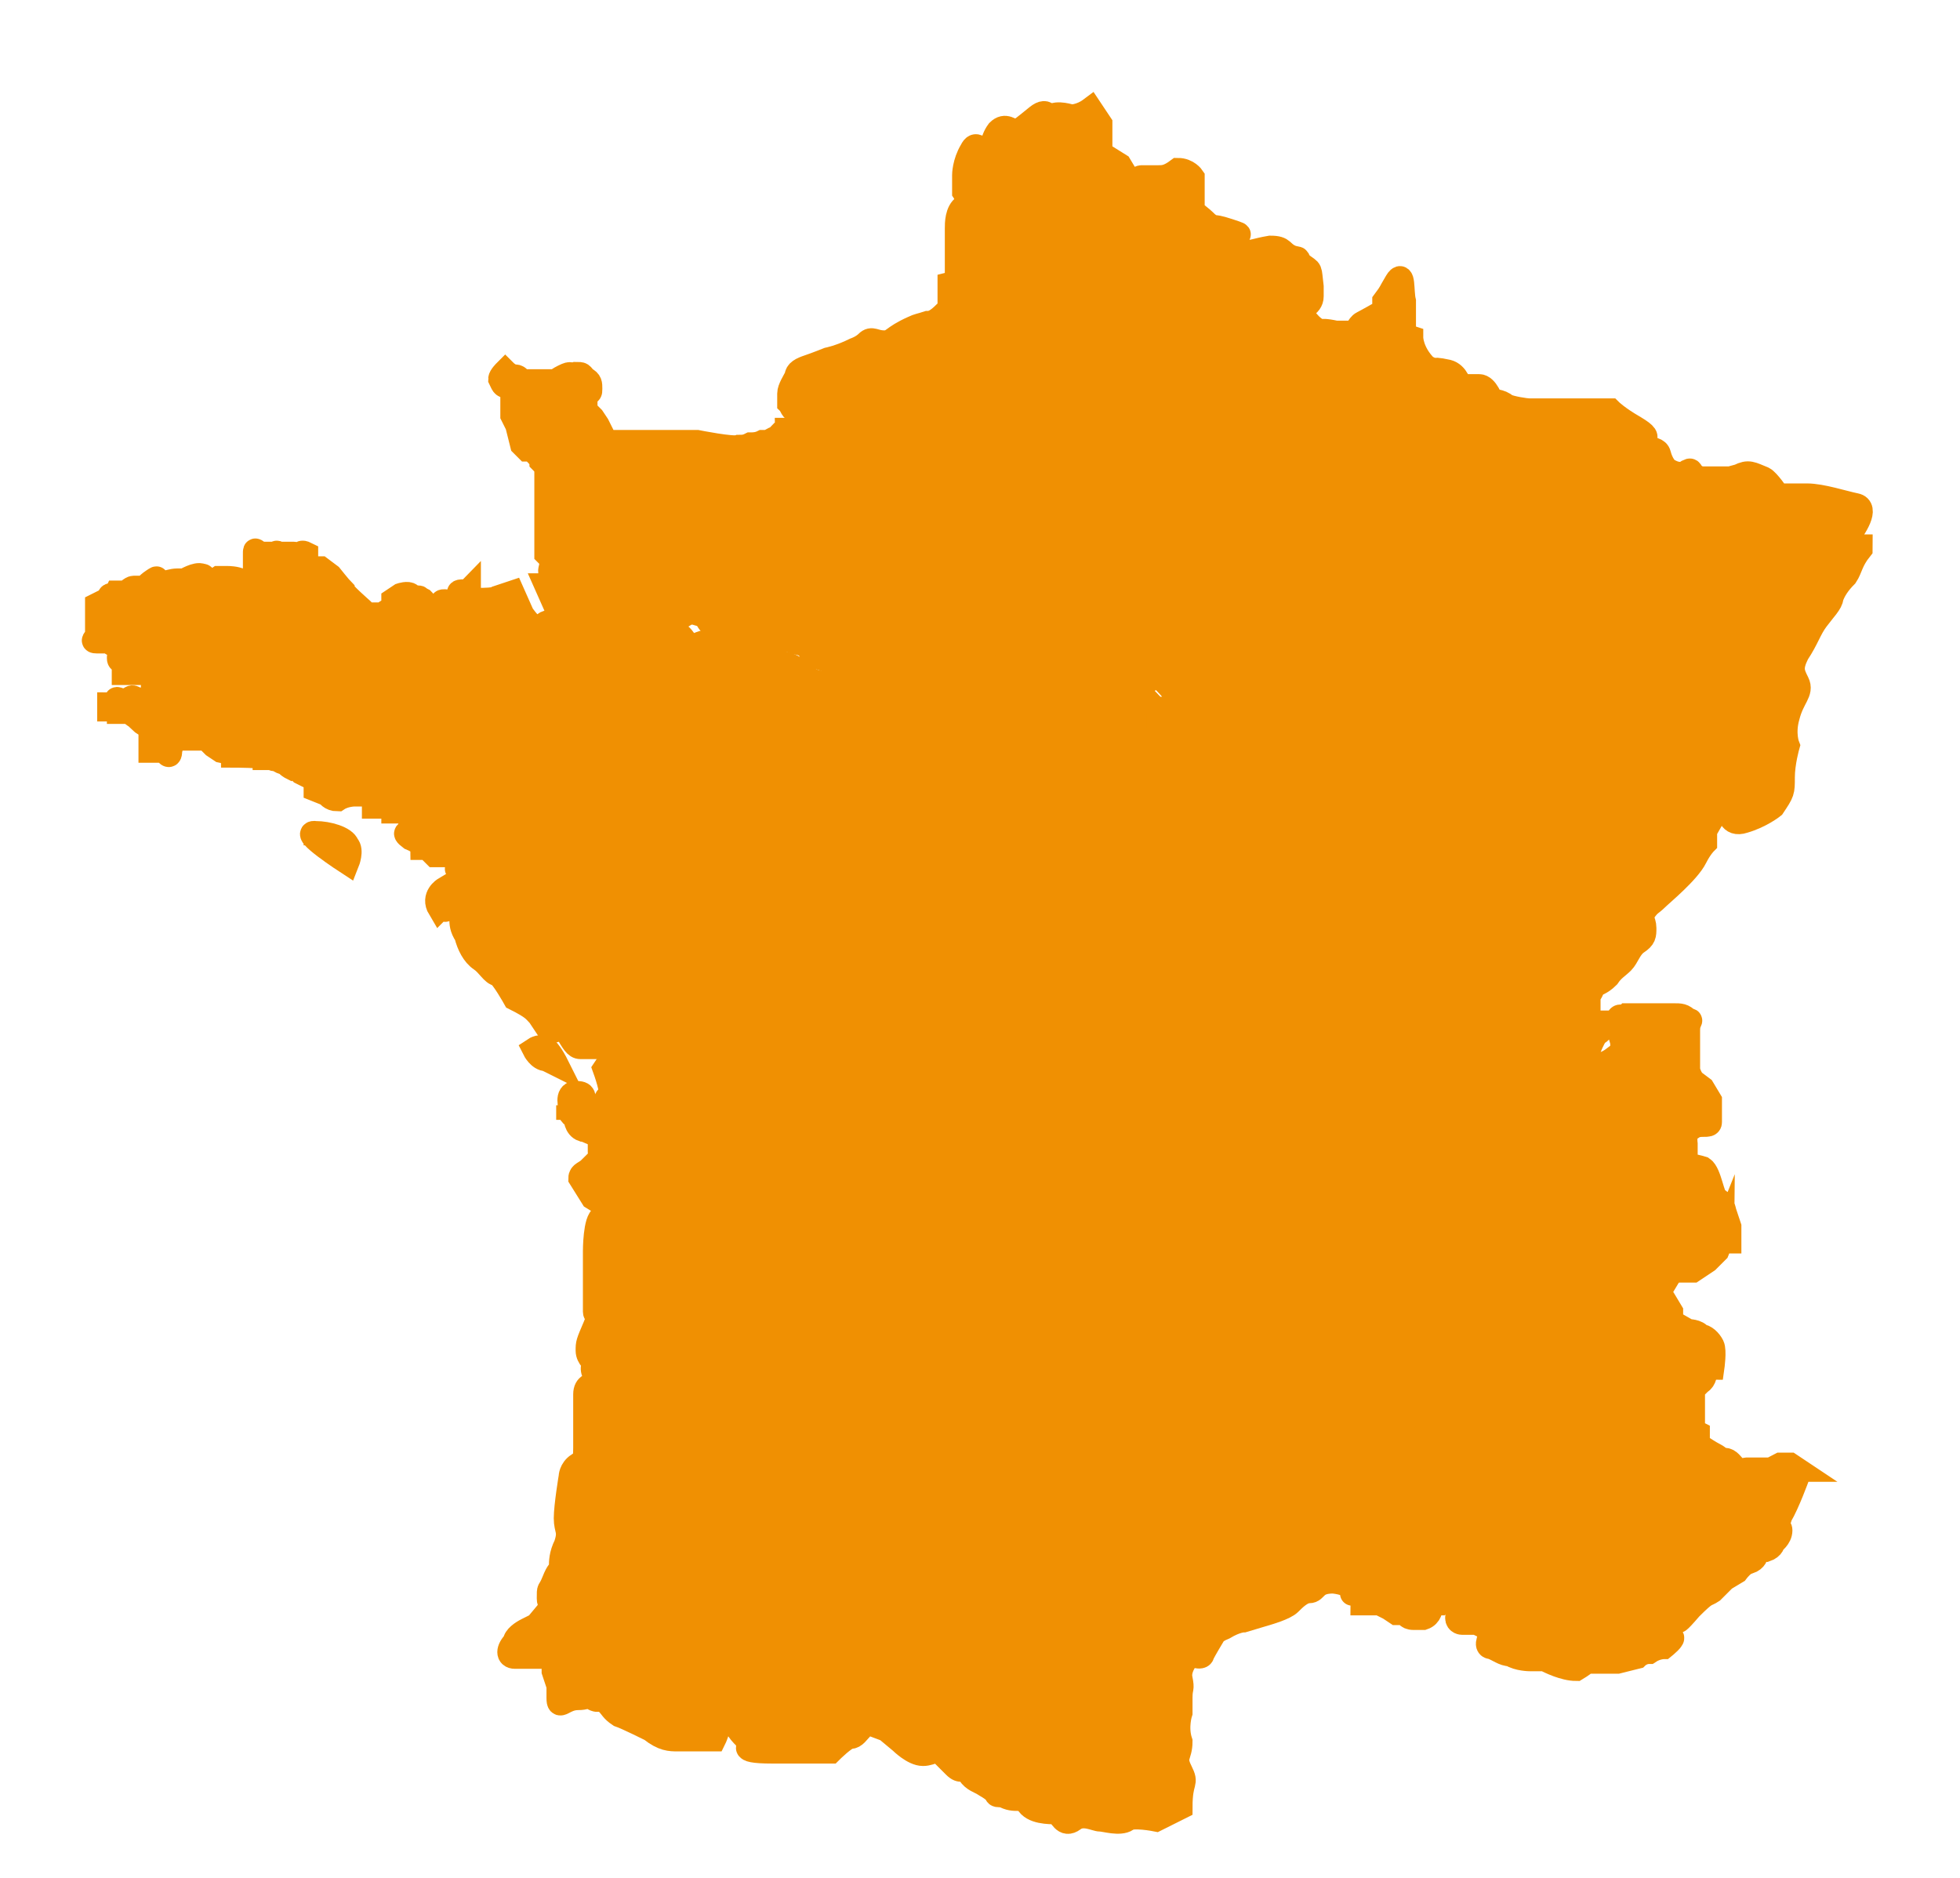 <?xml version="1.0" encoding="UTF-8"?>
<svg id="Calque_1" data-name="Calque 1" xmlns="http://www.w3.org/2000/svg" version="1.1" viewBox="0 0 80.7 77.3">
  <defs>
    <style>
      .cls-1 {
        fill: #f09002;
        stroke: #f09002;
        stroke-miterlimit: 10;
      }
    </style>
  </defs>
  <g>
    <path class="cls-1" d="M70.9,51l-.2.5-.4.4-.6.4h-1.4s-.8.2-1.1,0c-.3,0-.6.4-.9.4s0,.4,0,.8-.5.3-.5.3v.7c0,.5-.7.5-.7.5,0,0-.7.3-1.2.7s0,.2-.4.5-.4.2-.7.4c-.3,0-.2.2-.6.5s-.2.4,0,.7c0,.4.3.7.3.7,0,0,.2.5,0,1.1,0,.6-.6,0-1,0s0-.3-.7,0c-.6.3-.7-.5-1-.6h-.6c-.2,0-.4,0-.6-.2-.2,0-.4.8-.4.8,0,0-.8.2-1,0,0,.7.4.7.4,1.1v.6c0,.5-.2.9-.4,1-.2.2-.4,0-.5.5v1c-.2,0-.4.3-.6.5-.3.5-.3,1.3-.3,1.3-.3,0,0,0,0,0,0,0,0-.4-.9-.5-.8,0-.7.4-1,.4s-.6.3-.8.5c-.2.2-.9.4-.9.4l-1,.3s-.3,0-.8.3c-.5.2-.5.4-.5.4,0,0-.3.5-.4.7,0,.2-.5,0-.5,0,0,0-.5.5-.4,1s0,.3,0,.8v.6s-.2.6,0,1.2c0,.6-.3.6,0,1.2s0,.3,0,1.5l-1,.5s-1-.2-1.2,0c-.3.2-.9,0-1.1,0s-.7-.3-1.1,0-.5-.2-.7-.3c-.3,0-1,0-1.2-.4-.2-.3-.5,0-1-.3-.5,0,0,0-.7-.4-.3-.2-.5-.2-.7-.5-.3-.3-.3,0-.6-.3l-.5-.5c-.2-.3-.4,0-.8,0s-.9-.5-.9-.5l-.6-.5-.8-.3-.2.2c-.2.2-.3.4-.5.4s-.8.6-.8.6h-2.4c-1.6,0-.8-.3-.8-.3,0,0-.4-.3-.6-.6-.2-.3-.8-.3-.8-.3,0,0,.2-.4.3-.8v-.9s0-.5.4-.8.2-.7.3-1v-.9c0-.6-.2-.4-.3-.6,0-.2,0-.4-.2-.3-.2,0-.7-.5-.7-.5v-.7c0-.7,0-.4.4-.7s0-.3,0-.5,0-.6.3-1c.2-.4.2,0,.4,0s.9,0,1.4-.4c0,0,.9,0,1.3-.3s.6-.3.6-.3c0,0,.6.4.8.3.2,0,.4-.4.6-.7,0-.3,0-.4.4-.6.3-.2.4-.3.4-.7v-.9c0-.5.5,0,.7,0s0-.4,0-.8,0-.4.3-.6c.4-.2.3,0,.5-.2s0-.4.2-1,.5-.4.7-.7c.2-.4.6-.5.9-1.6.2-1.1.5-.2.9-.3.4,0,.5.6.5.6h1c.5,0,.7,0,1.3-.6,0-.2,0-.3.4-.5s0,0,0-.4.5-.7.6-.8c0,0,.3-.3.4-.6q0-.2.2-.7s.3.2.6,0c.3-.2,0-.3,0-.6s0-.3-.3-.9c-.2-.6,0-.4,0-.8s.2-.4.3-.7q0-.2-.3-.5c-.2-.2,0-.2,0-.5s.2-.3.5-.5c.4-.3.2-.4.3-1,0-.6-.3-.7-.4-1s0-.4-.4-.8c-.3-.3-.4-.4-.6-.7,0-.2-.4-.5-.3-.9,0-.4.4-.4.4-.4l.5-.2.6-.6v-.2c.2-.2.2-.3.5-.6.2-.2.3-.2.5-.3.2,0,.4,0,.7-.2.3,0,0,0,0-.4s1,0,1.3-.4c0,.3.3.4.3.7s0,0,.2.2c.2.3.6.4.6.4h.7c.5,0,.5.2.8,0s.4-.4.4-.4l.2.5q.2.5.4.6c.3,0,.2,0,.5.2s.4.5.4.5c0,0,.5,0,.5.5s0-.2,0,.4c-.2.5-.4.6-.4.7s0,.4.3.6c.2.2.3.4.6.4s.4-.3.5,0c.2.3.3.3.6.3s.8-.3.8-.3l.5-.5h.5c.4,0,.8,0,.8.2s-.2.5.2.4c.4,0,.7-.2.7-.5v-.7l.2-.6s.4-.2.6-.2c.3,0,.6-.2.7,0,.2.2.5,0,.6.3.2.2.4.4.6.5l.6.3h.7c.2,0,.3.2.6.3.3,0,.8-.4,1-.6.2-.2.2-.3.4-.3h1.3c0,.5,0,.3-.2.5-.2.3-.6,1.3-.4,1.3s.7,0,1.1-.3l.4-.3v-.4l-.2-.7c0-.6.2-.2.4-.4h1.9c.3,0,.4,0,.6.2.2,0,0,0,0,.4v1.6c0,.2.2.5.2.5l.4.3.3.5v.9c0,.2-.4,0-.7.2-.4,0-.3.7-.3.7v.6c0,.3.4.3.7.4.3.2.4,1.2.6,1.3.2,0,.3.5.3.5l.2.6v.6h-.3Z"/>
    <path class="cls-1" d="M74,60.3v.5s-.4,1.1-.7,1.6c-.2.6,0,.4,0,.6,0,.3-.3.5-.3.5,0,0,0,.2-.3.3-.2,0-.3,0-.4.2,0,0,0,.2-.3.3-.2,0-.5.4-.5.4l-.5.3-.5.5c-.3.2-.2,0-.9.7-.6.7-.5.5-.5.5l-.5.4.2.3c.2,0-.3.4-.3.4,0,0-.3,0-.6.2-.3,0-.5.2-.5.2l-.8.2h-1c-.4,0-.2,0-.7.3-.5,0-1.1-.3-1.3-.4h-.6s-.5,0-.8-.2c-.3,0-.5-.2-.8-.3-.3,0,0-.5,0-.5l-.2-.3-.4-.2h-.6c0,0-.2,0-.2-.2s.4,0,.4,0c0,0,.4,0,.5-.3,0-.2-.2-.4-.2-.4,0,0-.4-.4-.6-.3h-.3l-.5.4s-.3,0-.4.2c0,0,0,.3-.3.4h-.4c-.3,0-.3-.2-.3-.2h-.4l-.3-.2-.4-.2h-.7s0-.8.3-1.3c0-.2.4-.4.6-.5.2,0,0-.4,0-1s.3-.3.5-.5.4-.6.4-1v-.6c0-.4-.2-.4-.4-1.1.2.2,1,0,1,0,0,0,0-.9.4-.8.2,0,.4,0,.6.2h.6c.3,0,.4.9,1,.6.6-.3.3,0,.7,0s.9.6,1,0,0-1.1,0-1.1c0,0-.2-.3-.3-.7,0-.4-.2-.4,0-.7.4-.3.2-.4.6-.5q.3,0,.7-.4c.4-.3,0,0,.4-.5.5-.4,1.2-.7,1.2-.7,0,0,.6,0,.7-.5s0-.7,0-.7c0,0,.4,0,.5-.3v-.8c.2,0,.6-.6.9-.4h1.1l-.3.5.2.3.3.5v.4l.7.4s.4,0,.5.2c.2,0,.4.2.5.4s0,.9,0,.9c0,0-.2,0-.3.2,0,0,0,.3-.2.4l-.3.3v1.4c0,.2,0,.3.2.4v.4c0,.2,0,0,.2.2,0,0,.3.2.5.3s.2.2.4.2.3.2.5.4c.3.2.3,0,.4,0h.8c.3,0,.2,0,.6-.2h.4l.3.2h-.4l.4-.2Z"/>
    <path class="cls-1" d="M76.6,22.6c-.4.5-.4.8-.6,1.1-.3.3-.5.6-.6.9,0,.2-.3.5-.6.9-.3.4-.4.8-.8,1.4-.3.6-.2.8,0,1.2.2.4-.2.6-.4,1.4-.2.7,0,1.2,0,1.2,0,0-.2.7-.2,1.3s0,.6-.4,1.2c0,0-.5.4-1.2.6-.6.2-.6-.4-.6-.4,0,0,0-.7-.3-.9s-.6-.2-.5-.5c0-.3-.6-.4-.7-.5-.2-.1-.4-.3-.4-.5s0-.3-.3-.4c-.2,0-.5-.4-.7-.5s-.6-.4-.8-.4-.2,0-.6.2-.7.1-1-.3,0,0-.4,0-.7.2-.9.4c-.3.2-.9.6-.9.6,0,0-.7.6-1.1.9s-.2,0-.8.2c-.6.3-.9.5-1.7.4,0,0-1-.6-1.3-.6s-.3-.7-.4-1-.4-.4-.6-.7c-.2-.3-.4-.3-.8-.3s-.8.3-.8.3c0,0-1.8-.2-2-.2-.3,0-1,.2-1,.2,0,0-.6-.1-.8-.1s-.3-.4-.3-.4c0,0-.3-.2-.5-.4-.3-.2-.2-.5-.3-.8,0-.3-.4-.5-.4-.5l-.4-.6-.7-.6h-1s-.2.1-.5.3c-.3.2-.5,0-.5,0,0,0-.3.3-.3.5v.4s0,.3-.4.4c-.3,0-.4.2-.7.4-.3.2-.5,0-.7,0-.3,0-.5-.1-.6-.4-.2-.3-.2.2-1.1,0-.3,0,0-.3,0-.5s-.4-.3-.5-.3h-.6c-.3,0-.3-.3-.5-.2-.2.1-.4,0-.9.2-.5.1,0-.2,0-.4v-.6c0-.3-.2-.3-.3-.4,0-.2-.3-.4-.4-.6s-.5-.4-.5-.4c0,0,0-.3-.3-.3s-.4-.4-.4-.5v-.9c0-.4-.2-.5-.3-.6,0-.2,0-.9-.3-1.3s0-.5,0-.5c0,0,.5.2.6,0,.2-.2,0-.2.3-.4.2-.2.2-.3.4-.6v-.4c.3-.5,0-.7,0-1s-.2-.3,0-.6c.2-.3-.3-.3,0-.5.2-.2.3-.7.2-.8,0-.2-.4-.2-.2-.7v-1.6c0-.4,0-.8-.3-.8s-.5-.2-.5-.2c0,0-.3-.6-.4-.6v-.8l.8-.2c.3,0-.5-.4-.5-.4v-1.7c0-.2,0-.7.3-.9.2-.3,0-.6,0-.6v-.7s0-.5.3-1c.2-.4.3,0,.6,0s.2-.4.5-.8c.3-.3.5,0,.7,0s.4-.2.9-.6.4.2.6,0,.8,0,.8,0c0,0,.4,0,.8-.3l.4.6v1.2l.8.5.3.5c.3.5.4,0,.6,0h.7c.2,0,.4,0,.8-.3.4,0,.6.3.6.3v1.4s.3.2.6.5c.4.3,0,0,.9.3s0,0,0,.4,0,.5.5.5.6-.1,1.2-.2c.6,0,.4.2.9.4.5.1,0,0,.4.3s.3.1.4.9v.4s0-.2,0,0c0,.4-.5.5-.5.5,0,0,.2.5.6.8s0,0,.9.2h.6c.3,0,.3-.3.5-.4.2-.1.9-.5.9-.5v-.4c.3-.4.2-.3.5-.8s.2.4.3.8v1c0,.4.3.5.3.5,0,0,0,.6.6,1.2.6.3,0,0,.9.2.4.1.5.6.5.6h.8c.3,0,.5.6.5.6,0,0,.4,0,.6.2.2.1.8.2,1,.2h3.3s.3.3,1,.7c1,.6,0,.4,0,.7s.9,0,1,.4.3.6.3.6c0,0,.5.4.9.1h0c.2-.1,0,.1.5.3h1c0,.1.2,0,.6-.1.4-.2.5-.1,1,.1.2.1.6.7.6.7h1.2c.6,0,1.5.3,2,.4s0,.9-.4,1.4l.5.3h.1Z"/>
    <path class="cls-1" d="M35.6,28.2v.9c-.2.3,0,.4,0,.8s-.6,1-.8,1.5h0v.4c0,.4-.9.2-1.2.6-.3.3-.7,0-.8.3,0,.2-.3.2-.7,1.2-.4,1-.2.3-.4.9-.2.6-.2,1-.3,1.6-.4.3.2,0-.4.3-.6.2-1,.2-1.2.2h-.9c-.5,0-.8.2-.8.2,0,0-.4.4-.7.4s.2,0-.4,0-.6,1-.2,1.2.6.3.7.6c0,.3,0,.5.2.9q0,.4.2.7c.2.3.2.4.2.7v.8s0,.2-.6.4c-.4.2-1,0-1.1,0,0,.2,0,.3-.4,0-.3-.3,0-.6-.3-.3h0l-.4.6h-1.4c-.2,0-.3-.2-.6-.7-.2-.5-.3.2-.7,0,0,0-.2-.3-.4-.6-.2-.2-.2-.3-1-.7,0,0-.5-.9-.7-1-.2,0-.4-.4-.7-.6-.3-.2-.5-.6-.6-1-.2-.3-.2-.5-.2-.7s0-.3.4-1.1c0,0,0-.4-.2-.4s0-.2-.3-.4c-.2-.3,0,0,0-.3v-.5h.9c0,0,0-.3,0-.3h-.7l-.5.4h-.7c0,0,0,0-.3-.3h-.2s0-.2-.5-.4c-.4-.3,0-.2,0-.2v-.2h.5s.2,0,0-.2v-.3h.2v-.2h-1.4v-.2h-.8v-.5c0-.2,0,0-.4,0h-.4s-.4,0-.7.2c-.3,0-.4-.2-.4-.2l-.5-.2v-.3c0-.2-.2-.2-.2-.2l-.4-.2-.2-.2s0-.1-.2,0c0,0-.2-.1-.2-.2,0,0-.2,0-.3-.1s-.2,0-.3-.1h-.3c0-.1-1.3-.1-1.3-.1,0-.1-.5-.2-.5-.2l-.3-.2-.3-.3h-1.2s-.2,0-.3.5c0,.4-.2,0-.2,0h-.6v-.8c0-.2-.3-.3-.4-.4q0-.1-.2-.2c-.2-.1-.2-.2-.2-.2h-.5s0-.1-.2-.1h-.2v-.2s.2,0,.3-.2c0-.1.3.2.5,0s.2,0,.4,0h.4l.2-.2v-.6q0-.2-.2-.3h-1v-.4c0-.2-.2,0-.2-.2s0,0,.3,0h1.4c0,.1.4.1.4.1,0-.1,0-.2-.2-.4,0-.2,0,0-.3,0h-.3s0-.1-.2-.2c0,0,0,.1-.2,0v-.3h-.3c-.3.3-.3.2-.3.2h-.5c-.2,0,0,0-.2-.1h-.5c-.3,0,0-.1,0-.3v-1.2c0,0,0,0,.2-.1q.2,0,.3-.2c0-.2.2,0,.3-.2h.4s.2-.2.3-.2h.5s0-.1.3-.3c.3-.2,0,0,.3.1,0,.1.2,0,.2,0,0,0,.3-.1.5-.1h.3s.5-.3.7-.2c.2,0,0,.2,0,.3,0,0,.3.1.4.2v-.2l.3-.2h.4s.3,0,.5.1c.3,0,.3.1.4.1s0-.1.2-.3v-.9c0-.3,0,0,.4,0h.4c.2-.1,0,0,.3,0h.5c.2,0,.2.2.3.2s0-.1,0-.2c0,0,0-.1.2,0v.3q0,.2.2.3h.4l.4.3s.4.5.5.6c0,.1.8.8.8.8l.2.2c.2.2.3,0,.3,0h.4c0-.1.3-.2.4-.3v-.3l.3-.2s.3-.1.4,0c0,.1.2.1.3.1s0,0,.2.1c0,0,.2.2.2.3h.2s.2,0,.4-.1c.2,0,0,0,0-.1s.3,0,.4,0,.3,0,.3-.1v-.3c0-.1.3,0,.4-.1v.3s.2,0,.4.1c.2,0,.7,0,.8-.1l.6-.2.4.9s.2.3.6.7c.4.4,0,0,.2-.2s.2-.2.7-.2.9.2,1.5.1.5,0,.9,0,.7.2,1,.1.5-.3.9-.5.3,0,.4.4c0,.5.2.2.5.7.2.5.7-.1,1.2,0,.6.1.2.2.7.2s.9-.4,1.1,0,.4-.1.6,0,0,.4.2.6.4,0,1,.5c.5.4.3.3,1.2.5.4.4-.2.2,0,.4l.6-.2.8-.2Z"/>
    <path class="cls-1" d="M48.5,29.8c-.4.1-.6,0-.6.3v.6c0,.2.2.3,0,.5s.2.2-.2.2h-.5s-.3.3,0,.5c.3.2.4.3.5.5,0,.3.2.5,0,.6s-.3-.3-.4,0-.2-.2,0,.4v1c0,.5-.2.5,0,.6s.5.9.5,1.2v.7c0,.5-.3.9,0,1.1.3.2.6.6.5.9-.3.3-1.2,0-1.3.4,0,.4.2.2,0,.4-.3,0-.5,0-.7.2-.1,0-.3,0-.5.3s-.2.3-.4.6v.2l-.7.6-.5.2s-.3,0-.4.4c0,.4.2.6.3.9,0,.2.2.4.6.7.3.3.2.5.4.8,0,.3.5.4.4,1,0,.6,0,.7-.3,1-.4.3-.4.2-.5.5,0,.2-.2.2,0,.5.2.2.4.2.3.5,0,.2-.3.3-.3.7s-.2.2,0,.8.3.6.3.9.4.3,0,.6c-.3.2-.6,0-.6,0-.2.5,0,.5-.2.7s-.3.5-.4.6c0,0-.7.4-.6.8,0,.4.4.2,0,.4s-.3.2-.4.5c-.6.4-.8.6-1.3.6h-1s0-.6-.5-.6-.6-.9-.9.3c-.2,1.1-.7,1.3-.9,1.6-.2.4-.6.2-.7.7,0,.6,0,.8-.2,1s0,0-.5.2-.3,0-.3.6.2.7,0,.8-.7-.4-.7,0v.9c0,.4,0,.5-.4.7-.3.2-.2.3-.4.6,0,.3-.4.7-.6.7s-.8-.3-.8-.3c0,0-.2,0-.6.3s-1.3.3-1.3.3c-.5.3-1.2.2-1.4.4-.2,0-.2-.4-.4,0-.2.4-.3.8-.3,1s.3.2,0,.5-.6,0-.5.7v.7s.6.6.8.5c.1,0,.2,0,.2.3s.4,0,.3.6,0,.6,0,.9,0,.7-.3,1-.5.8-.5.8v.9c0,.4-.2.8-.2.8h-1.5c-.3,0-.6,0-1.1-.4,0,0-1-.5-1.3-.6-.3-.2-.3-.3-.5-.5-.3-.3-.3,0-.6-.2-.3-.3,0,0-.6,0s-.8.5-.8,0v-.5l-.2-.6v-.6h-1.6c-.3,0-.3-.3,0-.6,0-.2.3-.4.5-.5s.4-.2.4-.2l.5-.6c.5-.6,0,0,0-.5s0-.2.2-.7.2-.3.3-.6c0-.2,0-.5.2-.9.2-.6,0-.6,0-1.1s.2-1.7.2-1.7c0,0,0-.3.3-.5.2,0,.3,0,.3-.7v-2.2c0-.4.3-.4.4-.4h0s.2,0,0-.4c-.2-.3,0-.5,0-.5,0,0-.3-.2-.3-.5s0-.3.3-1,0-.4,0-.6v-2.5s0-1.3.3-1.4c.3,0,.3.5.3.5,0,0,.3.2.6.5.3.3.3.6.3.8,0,.3.3.5.3.5v.5l.4.5s.2.3.4.8c.2.5.5,0,.7,0,.3,0,0-.3-.5-.6-.2,0-.2-.5-.3-1.1,0-.6,0-.3-.3-.5-.2-.3,0-.4-.3-.7-.2-.3,0-.4-.3-.6-.2-.2-.3-.3-.5-.5s-.3-.5-.7-.6c-.4-.2,0,0-.5-.3l-.5-.8h0c0-.2.2-.2.4-.4,0,0,.2.3.4.4.2,0,0-1.1,0-1.1v-.5s0-.5.2-1.4c0,0,0-.3.2-.4.2,0-.2-1.1-.2-1.1l.4-.6h0c.4-.2,0,0,.3.3s.2.2.4,0c0-.2.7,0,1.1,0,.4-.2.6-.4.6-.4v-.8c0-.3,0-.4-.2-.7s0-.3-.2-.7,0-.6-.2-.9c0-.3-.2-.4-.7-.6-.4-.2-.4-1.2.2-1.2s0,0,.4,0,.7-.4.7-.4c0,0,.4-.2.8-.2h.9c.2,0,.6,0,1.2-.2s0,0,.4-.3c0-.6,0-1,.3-1.6.2-.6,0,0,.4-.9s.6-.9.7-1.2c0-.2.5,0,.8-.3s1.1-.2,1.2-.6v-.4h0c.2-.5.7-1.1.8-1.5v-.8c.2-.3.2-.6,0-.9s.4,0,0-.4-.5-.6-.4-1c0-.3-.2-.5.4-.7s.8-.3.7-.6c0-.3-.7-.8-.7-1s.2-1.4.4-1.2c.2.2.2.5.7.3s.6-.7.9-.8c.3-.1.4-.4.6-.5s.5.6.7,0,.5-1.3.5-1.3c.3.4.2,1.1.3,1.3,0,.2.2.2.3.6v.9c0,.2.2.5.4.5s.3.3.3.3c0,0,.4.2.5.4s.3.4.4.6.3.2.3.4v.6c0,.2-.5.5,0,.4s.7,0,.9-.2c.2-.1.3.2.5.2h.6c.2,0,.4.1.5.3,0,.2-.3.4,0,.5.9.2,1-.3,1.1,0,.2.3.4.4.6.4.3,0,.4.2.7,0,.3-.2.5-.3.7-.4,0,0,.7.7.8.9v.5c0,.3.4.6,0,.7l.2-.9h.4Z"/>
    <path class="cls-1" d="M40.7,17.6c-.2.3,0,.3,0,.6s.3.5,0,1v.4c-.2.3-.2.4-.4.6-.1.1-.2.3-.3.4-.2.2-.6,0-.6,0,0,0-.3,0,0,.5,0,0-.3.7-.5,1.3-.2.6-.5-.1-.7,0s-.3.4-.6.5c-.3.1-.4.6-.9.8-.5.2-.6,0-.7-.3-.2-.2-.3,1-.4,1.2,0,.2.6.7.7,1s0,.4-.7.6-.2.4-.4.7c0,.3,0,.6.4,1-.9-.2-.6,0-1.2-.5-.5-.4-.9-.3-1-.5s0-.4-.2-.6-.4.4-.6,0-.6,0-1.1,0-.2,0-.7-.2c-.6-.1-1,.5-1.2,0s-.4-.3-.5-.7c0-.5,0-.6-.4-.4s-.6.4-.9.5-.6,0-1-.1c-.4,0-.4-.2-.9,0-.6.1-1-.1-1.5-.1s-.4,0-.7.2c-.2.2,0,.7-.2.2-.4-.4-.6-.7-.6-.7l-.4-.9h.7l-.2-.3s-.2-.2-.3-.2,0-.3,0-.3v-.3l-.2-.2v-3s.2,0,.2-.3,0,0-.2-.2c0,0,0-.1-.2-.3,0-.1-.2-.3-.2-.3l-.2-.2h-.2l-.2-.2-.2-.8-.2-.4v-1.2c0-.1,0,0-.2,0s-.2-.1-.3-.3c0-.1.2-.3.2-.3,0,0,.2.2.4.2s.2.2.3.2h1.3c.2,0,0,0,.4-.2s.2,0,.5-.1c.3,0,.2,0,.4.2.2.1.2.2.2.4s0,.1-.2.3v.6l.3.3.2.3.2.4s0,.3.2.3h3.7s1.5.3,1.7.2c.2,0,.3,0,.5-.1.1,0,.3,0,.5-.1.3,0,.2,0,.4-.1.2,0,.2-.1.3-.2h.3c.2-.1,0-.1,0-.2h1c0-.1.6-.6.6-.6h-.6s-.5-.1-.6-.2c-.2,0-.2-.2-.3-.3v-.4c0-.2.2-.5.3-.7,0-.2.2-.3.5-.4.3-.1.8-.3.8-.3,0,0,.5-.1,1.1-.4,0,0,.3-.1.5-.3s.3,0,.7,0,.3-.2,1.2-.6c.2-.1.3-.1.6-.2.2,0,.4-.1.7-.4.4-.3,0-.3.6-.9,0-.3,0-.2,0,0,.2-.2,0,0,0,0h0l.3-.6v.8l.4.6s.3.3.5.2c.2,0,.4.4.3.8v1.6c0,.5.2.5.2.7s0,.6-.2.8c-.3.2.2.2,0,.5l-.2.2h-.1Z"/>
    <path class="cls-1" d="M71.2,33.2l-.6.3-.4.7v.5s-.2.2-.4.6c-.3.6-1.4,1.5-1.6,1.7s-.3.2-.5.5,0,.4,0,.7,0,.4-.3.6-.4.6-.6.8-.4.3-.6.6c-.3.3-.5.3-.6.4,0,0,0,.1-.2.4v1.1h-1.2q-.3,0-.4.3c-.2.2-.7.7-1,.6-.3,0-.4-.3-.6-.3h-.7c-.3,0-.4-.2-.6-.3s-.4-.3-.6-.5-.5-.2-.6-.3c-.2-.2-.5,0-.7,0-.3,0-.6.2-.6.2l-.2.6v.7c0,.3-.3.4-.7.5-.4,0-.2-.3-.2-.4,0-.2-.5,0-.8-.2h-.5l-.5.5s-.5.2-.8.3c-.3,0-.4,0-.6-.3s-.2,0-.5,0-.4-.2-.6-.4-.3-.4-.3-.6.3-.2.4-.7c.2-.5,0,0,0-.4s-.5-.5-.5-.5c0,0,0-.3-.4-.5s-.2,0-.5-.2c-.3,0-.3-.2-.4-.6-.2-.4-.2-.5-.2-.5,0,0,0,.2-.4.4s-.3,0-.8,0h-.7s-.4,0-.6-.4c-.2-.3-.2,0-.2-.2,0-.3-.3-.4-.3-.7s-.3-.7-.5-.9c-.3-.2,0-.6,0-1.1v-.7c0-.3-.3-1.1-.5-1.2-.2,0,0-.3,0-.6v-1c0-.5,0,0,0-.4s.2,0,.4,0,0-.3,0-.6-.2-.3-.5-.5,0-.5,0-.5h.5c.4,0,0,0,.2-.2s0-.3,0-.5v-.6c0-.3.3-.2.6-.3.4-.1,0-.4,0-.7v-.5c0-.3-.8-.9-.8-.9.3,0,.4-.4.4-.4v-.4c0-.2.3-.5.3-.5,0,0,.2.2.5,0s.5-.3.5-.3h1l.7.6.4.6s.3.3.4.5c0,.3,0,.6.3.8.3.2.5.4.5.4,0,0,0,.4.3.4s.8.1.8.1c0,0,.7-.1,1-.2.3,0,2,.2,2,.2,0,0,.4-.3.8-.3s.6,0,.8.3c.2.3.5.4.6.7,0,.3,0,.9.4,1,.3,0,1.3.6,1.3.6.8.1,1.1-.1,1.7-.4s.4,0,.8-.2c.4-.3,1.1-.9,1.1-.9,0,0,.6-.5.9-.6.3-.2.6-.4.9-.4s0-.4.4,0c.3.4.6.5,1,.3s.5-.2.6-.2c.2,0,.6.3.8.4.2.1.5.4.7.5.2,0,.3.2.3.4s.2.4.4.5c.2.1.8.3.7.5,0,.3.2.3.5.5s.3.9.3.9l-.2.8h-.2Z"/>
    <path class="cls-1" d="M13,34.3c.5,0,1.2.2,1.3.5.2.2,0,.7,0,.7,0,0-2-1.3-1.3-1.2Z"/>
    <path class="cls-1" d="M23.4,45.5c0,.4.3.5.3.5,0,0,0,.4.3.5.2,0,.7.4.6,0,0-.5-.4-.4-.5-.9s0-.6-.4-.6-.2.6-.2.6h-.1Z"/>
    <path class="cls-1" d="M22.5,43.2c.2.2.4.6.4.6l-.4-.2c-.3,0-.5-.4-.5-.4,0,0,.3-.2.5,0Z"/>
    <path class="cls-1" d="M18.2,37.3c0,.2.2.2.4,0,.2-.2,0-.4,0-.4l-.3-.3s-.5.3-.2.8h0Z"/>
  </g>
  <g>
    <path class="cls-1" d="M54.5,13.4c.2.5,0,.9,0,1.1v.6c0,.3.3.6,0,.8s-.3.3-.4.5,0-.2-.3.5c-.3.6-.3,0-.3.6s.3.8,0,1-.4,0-.6,0-.8.3-.8.3l-.2.4s.2.3,0,.7c-.2.4,0,.6-.3.7s-.2-.1-.3.5c0,.6.3.5-.2.9-.4.4-.5.4-.6.6s-.3.4-.3.4v.6s-.3,0,0,.3c.3.4.2.2.3.4.2.2.2.4,0,.5,0,.2,0,.4-.2.6s-.4.3-.3.6v.7l.7.6.4.6s.3.3.4.5c0,.3,0,.6.3.8.3.2.5.4.5.4,0,0,0,.4.3.4s.8.1.8.1c0,0,.7-.1,1-.2.3,0,2,.2,2,.2,0,0,.4-.3.8-.3s.6,0,.8.3.5.4.6.7c0,.3,0,.9.4,1,.3,0,1.3.6,1.3.6.8,0,1.1,0,1.7-.4.6-.3.4,0,.8-.2s1.1-.9,1.1-.9c0,0,.6-.5.9-.6.3-.2.6-.4.9-.4s0-.4.4,0c.3.4.6.5,1,.3s.5-.2.6-.2c.2,0,.6.3.8.4.2.1.5.4.7.5.2,0,.3.2.3.4s.2.4.4.5c.2.1.8.3.7.5,0,.3.2.3.5.5s.3.9.3.9"/>
    <path class="cls-1" d="M50.6,22.3s-.5-.3-.8-.4h-.3c0-.1-.6-.8-.6-.8,0,0,.3-.3,0-.4s-.2-.4-.8-.3c-.6.2-.8.2-1,.2-.3,0-.5-.3-.8-.3s-.5.2-1,.1-.6-.2-.9-.2-.7.1-.9,0-.6-.2-.8-.3c-.2,0,.2,0-.2,0s-.4.1-.7,0c-.3-.1-.2.2-.5,0s-.8-.2-.8-.4v-.4c.3-.5,0-.7,0-1s-.2-.3,0-.6-.2-.3,0-.5.3-.7.2-.8c0-.2-.4-.2-.2-.7v-1.6c0-.4,0-.8-.3-.8s-.5-.2-.5-.2c0,0-.3-.6-.4-.6v-.8"/>
    <path class="cls-1" d="M40.7,19.6c-.2.3-.2.4-.4.6-.1.1-.2.3-.3.4,0,.2-.6,0-.6,0,0,0-.3,0,0,.5s.2,1.1.3,1.3.2.2.3.6v.9c0,.2.2.5.4.5s.3.3.3.3c0,0,.4.2.5.4.2.2.3.4.4.6s.3.2.3.4v.6c0,.2-.5.5,0,.4s.7,0,.9-.2c.2-.1.3.2.5.2h.6s.4.1.5.3c0,.2-.3.4,0,.5.9.2,1-.3,1.1,0,.2.3.4.4.6.4s.4.2.7,0c.3-.2.5-.3.7-.4.3,0,.4-.4.4-.4v-.4c0-.2.3-.5.3-.5,0,0,.2.2.5,0s.5-.3.5-.3h1"/>
    <path class="cls-1" d="M47.7,27.8s.7.7.8.9,0,.2,0,.5.4.6,0,.7-.6,0-.6.3v.6c0,.2.2.3,0,.5s.2.2-.2.2h-.5s-.3.3,0,.5.4.3.5.5c0,.3.2.5,0,.6s-.3-.3-.4,0-.2-.2,0,.4v1c0,.5-.2.5,0,.6s.5.9.5,1.2v.7c0,.5-.3.9,0,1.1.3.2.6.6.5.9,0,.3.3.4.3.7s0,0,.2.2.6.4.6.4h.7c.5,0,.5.2.8,0s.4-.4.4-.4l.2.5q.2.5.4.6c.3,0,.2,0,.5.2s.4.5.4.5c0,0,.5,0,.5.5s0-.2,0,.4c-.2.5-.4.6-.4.7s0,.4.3.6c.2.2.3.4.6.4s.4-.3.5,0c.2.3.3.4.6.3.3,0,.8-.3.8-.3l.5-.5h.5c.4,0,.8,0,.8.2s-.2.5.2.4.7-.2.7-.5v-.7l.2-.6s.4-.2.6-.2c.3,0,.6-.2.7,0,.2.2.5,0,.6.3.2.2.4.4.6.5l.6.3h.7c.2,0,.3.2.6.3.3,0,.8-.4,1-.6.2-.2.2-.3.4-.3h1.3"/>
    <path class="cls-1" d="M48.4,38.7c-.3.3-1.2,0-1.3.4,0,.4.2.2,0,.4s-.5,0-.7.2c-.1,0-.3,0-.5.3-.3.3-.2.3-.4.6v.2l-.7.6-.5.2s-.3,0-.4.4c0,.4.2.6.3.9,0,.2.2.4.6.7.3.3.2.5.4.8,0,.3.5.4.4,1,0,.6,0,.7-.3,1-.4.3-.4.2-.5.5,0,.2-.2.2,0,.5s.4.2.3.5c0,.2-.3.3-.3.7s-.2.2,0,.8.3.6.3.9.4.3,0,.6c-.3.2-.6,0-.6,0-.2.5,0,.5-.2.7s-.3.5-.4.6c0,0-.7.4-.6.8s.4.2,0,.4-.3.2-.4.5c0,.2.2-.2,0,.2-.2.5-.2.9,0,1.1.2.2.3.5.3.8v.6c0,.3-.2.4.2.4h.9c.2,0,.3-.3.6-.4.2,0,.2-.2.2-.5s.4-.7.4-.7l.3-.6s.3-.3.5,0c.2.2,0,.7.4.7s.7-.4.9.2,0,1.4.4,1.2.6-1.4.6-1.4c0,0,0-.6.4-.6h.2s.3-.2.7-.3c.4,0,.4-.2.7,0,.3.4.5.7.9.7s.3,0,.6.2.5,0,.6.3c0,.2.3.4.5.7s.3.9.3.9c0,0-.2,0,0,.6.2.4,0,.6.4.9.3.3,0,.3.7.4h.6s.4-.4.8,0,.6.2.7.4.3,0,.5.3c.2.2,1,0,1,0,0,0,0-.9.4-.8.2,0,.4,0,.6.2h.6c.3,0,.4.9,1,.6.6-.3.3,0,.7,0s.9.6,1,0,0-1.1,0-1.1c0,0-.2-.3-.3-.7s-.2-.4,0-.7c.4-.3.2-.4.6-.5s.3,0,.7-.4,0,0,.4-.5c.5-.4,1.2-.7,1.2-.7,0,0,.6,0,.7-.5s0-.7,0-.7c0,0,.4,0,.5-.3s0-.7,0-.8c.2,0,.6-.6.9-.4s1.1,0,1.1,0"/>
    <path class="cls-1" d="M57.2,59.6c0,.7.4.7.4,1.1v.6c0,.5-.2.9-.4,1-.2.2-.4,0-.5.5v1c-.2,0-.4.3-.6.5-.3.5-.3,1.3-.3,1.3"/>
    <path class="cls-1" d="M42.9,53.4c-.6.4-.8.6-1.3.6h-1s0-.6-.5-.6-.6-.9-.9.3c-.2,1.1-.7,1.3-.9,1.6-.2.4-.6.2-.7.7s0,.8-.2,1,0,0-.5.2-.3,0-.3.6.2.7,0,.8-.7-.4-.7,0v.9c0,.4,0,.5-.4.7-.3.2-.2.3-.4.6,0,.3-.4.7-.6.7s-.8-.3-.8-.3c0,0-.2,0-.6.3s-1.3.3-1.3.3c-.5.3-1.2.2-1.4.4-.2,0-.2-.4-.4,0-.2.4-.3.8-.3,1s.3.2,0,.5-.6,0-.5.7v.7s.6.6.8.5c.1,0,.2.1.2.3s.4,0,.3.6,0,.6,0,.9,0,.7-.3,1-.5.8-.5.8v.9c0,.4-.2.8-.2.8"/>
    <path class="cls-1" d="M43.9,41.8c-.4,0-.6.4-1.1.4s-.6-.2-1,0-.6,0-.6,0c0,0-.5-.2-.7,0s-.7.2-1,.2h-1.1s0-.5-.2-.6-.6,0-.6-.4-.4,0-.7-.5-.8-.9-.8-.9v-.4c-.2-.2-.2-.4-.3-.7s-.2-.7-.2-.7c0,0-.3-.7-.8-.8-.5,0-.3.2-.7,0-.4,0,0,.2-1-.4-1-.6-1.5-.9-1.5-.9-.4.3.2,0-.4.3-.6.2-1,.2-1.2.2h-.9c-.5,0-.8.2-.8.2,0,0-.4.4-.7.4s.2,0-.4,0-.6,1-.2,1.2.6.3.7.6c0,.3,0,.5.2.9s0,.4.2.7.2.4.2.7v.8s0,.2-.6.4c-.4.2-1,0-1.1,0,0,.2,0,.3-.4,0s0-.6-.3-.3,0,0,0,0l-.4.6"/>
    <path class="cls-1" d="M31.1,36.3c0-.6,0-1,.3-1.6s0,0,.4-.9.6-.9.7-1.2.5,0,.8-.3,1.1-.2,1.2-.6v-.4s-.2.5,0,0,.7-1.1.8-1.5v-.8c.2-.3.2-.6,0-.9s.4,0,0-.4-.5-.6-.4-1-.2-.5.4-.7.8-.3.7-.6c0-.3-.7-.8-.7-1s.2-1.4.4-1.2c.2.2.2.5.7.3s.6-.7.9-.8c.3-.1.4-.4.6-.5s.5.6.7,0,.5-1.3.5-1.3"/>
    <path class="cls-1" d="M35.7,27.8c-.9-.2-.6,0-1.2-.5-.5-.4-.9-.3-1-.5s0-.4-.2-.6-.4.4-.6,0-.6,0-1.1,0-.2,0-.7-.2c-.6-.1-1,.5-1.2,0s-.4-.3-.5-.7,0-.6-.4-.4-.6.4-.9.5-.6,0-1-.1c-.4,0-.4-.2-.9,0-.6.1-1-.1-1.5-.1s-.4,0-.7.2,0,.7-.2.2c-.4-.4-.6-.7-.6-.7l-.4-.9"/>
    <path class="cls-1" d="M24.3,25.1c.4.5,1.1.8.8,1.3-.3.5.3.7,0,1.1s-.3.7-.2,1.1c0,.4,0,.5-.2.9-.3.3-.4.4-.6.7-.2.2-.3.3-.6.5-.3.2,0,.2-1,.4s-.8.2-1.2.4c-.4.2-.6-.1-.9.4-.4.5-.6.5-.7.8s-.4.6-.4.6h-.8l-.5.3"/>
  </g>
</svg>